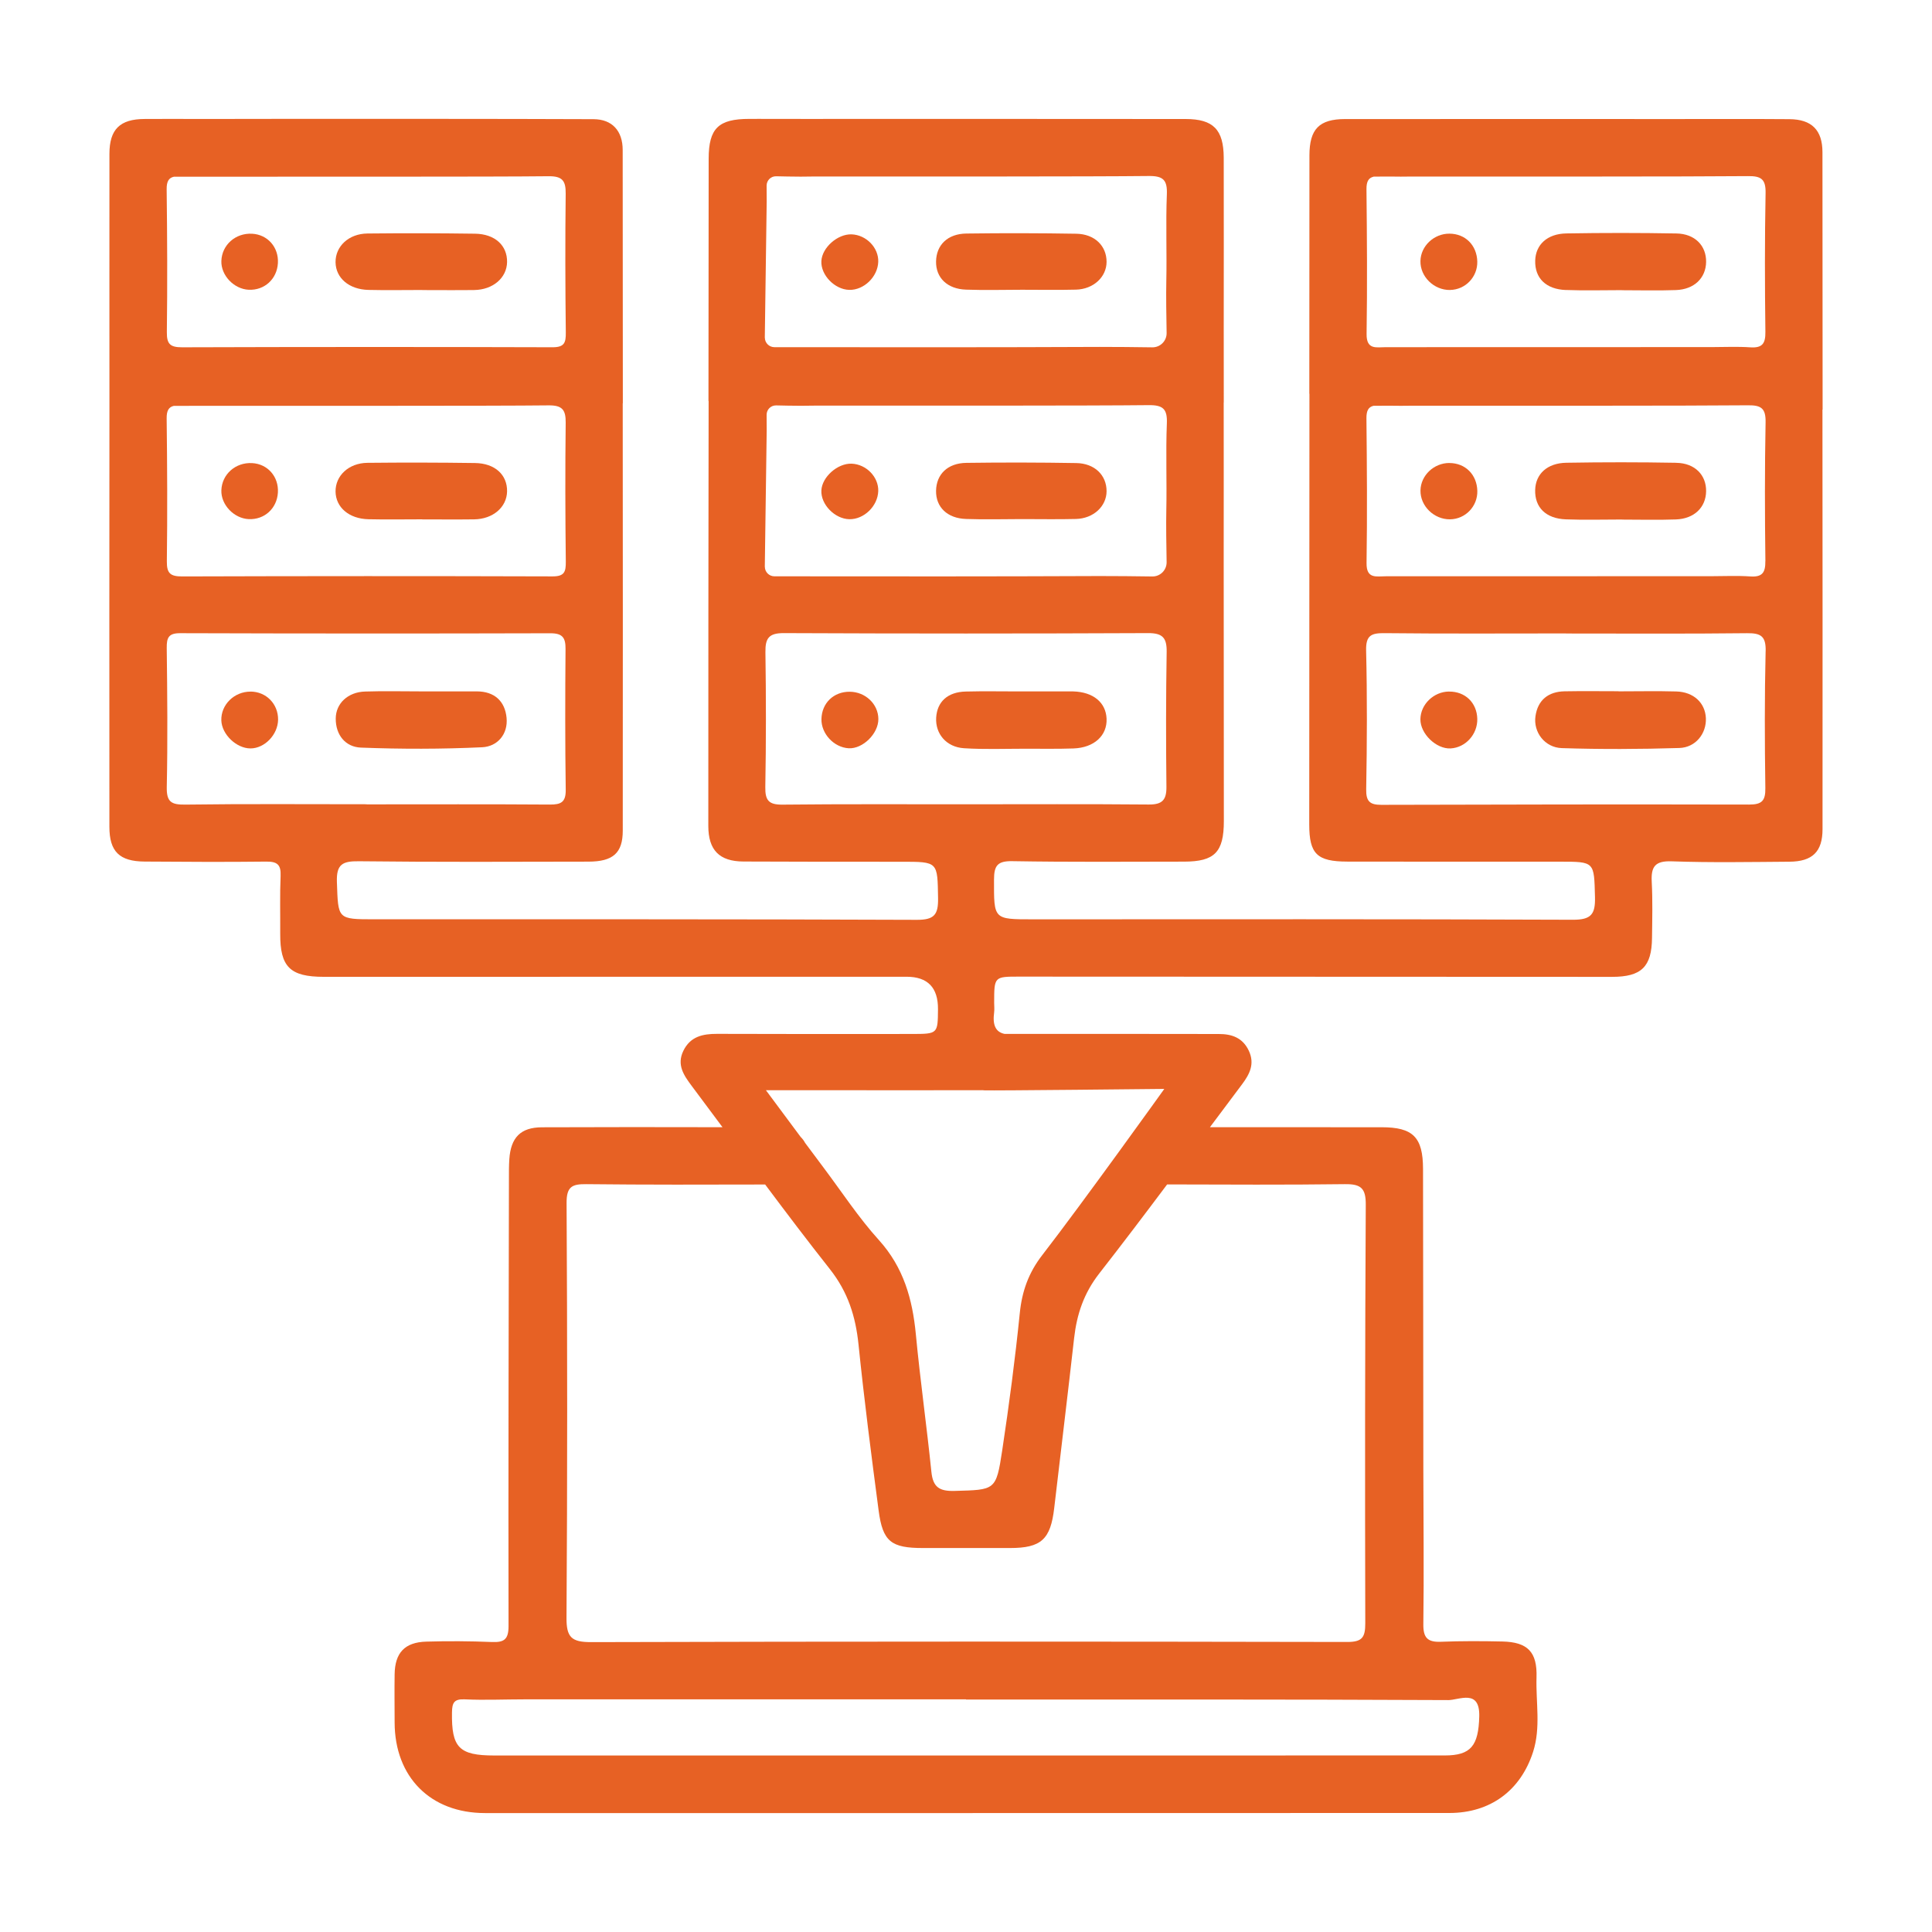 <?xml version="1.0" encoding="UTF-8"?>
<svg xmlns="http://www.w3.org/2000/svg" id="a" viewBox="0 0 500 500">
  <defs>
    <style>.b{fill:#e76124;}</style>
  </defs>
  <path class="b" d="m471.66,106s.02,0,.03,0c0-22.2-.01-44.39-.04-66.59,0-5.75-2.78-8.53-8.55-8.57-10.15-.08-20.31-.03-30.46-.03-9.81,0-52.9-.03-71.55,0-4.33-.01-8.66,0-12.99,0-6.68.02-9.21,2.57-9.22,9.41-.02,20.56-.02,41.12-.03,61.68,0,0,.02,0,.03.01-.03,37.15-.05,74.3-.05,111.45,0,7.64,2.01,9.61,9.86,9.62,18.31.03,36.62.03,54.92.02,9.16,0,8.93-.02,9.17,9.18.11,4.43-.98,5.87-5.73,5.85-46.6-.19-93.2-.12-139.81-.11-10.17,0-10.01.02-9.99-10.28,0-3.64.91-4.84,4.75-4.77,14.81.25,29.62.14,44.44.12,7.91-.01,10.29-2.45,10.29-10.5,0-22.64-.03-45.27-.04-67.91,0-13.48.03-26.96,0-40.44,0,0,.01,0,.02,0,0-6.29,0-12.58-.01-18.86,0-14.81.04-29.63,0-44.44-.03-7.33-2.71-10.03-9.85-10.04-18.23-.03-72.09-.03-99.13-.02-3.52-.02-7.04-.02-10.57-.01-.47-.01-.94-.03-1.41,0-.6,0-1.2,0-1.81,0-7.98,0-10.52,2.41-10.53,10.32-.03,20.9-.03,41.8-.05,62.7.01,0,.03,0,.04,0-.06,36.65-.08,73.3-.08,109.95,0,6.28,2.87,9.19,9.08,9.22,13.65.07,27.3.06,40.94.06,9.5,0,9.28-.02,9.44,9.43.07,4.27-.98,5.62-5.51,5.6-46.77-.19-93.54-.13-140.31-.14-9.69,0-9.42,0-9.76-9.63-.16-4.63,1.45-5.44,5.69-5.39,19.8.23,39.61.14,59.42.1,6.37-.01,8.87-2.24,8.87-8.03.03-36.87.02-73.73-.01-110.6.01,0,.02,0,.03,0,0-21.85-.01-43.69-.04-65.54,0-4.97-2.73-7.96-7.55-7.98-19.11-.09-73.31-.12-101.55-.05-4.88-.03-9.76-.02-14.64,0-6.37.03-9.09,2.67-9.09,9.04-.02,21.73,0,43.46,0,65.19,0,0,0,0,0,0-.03,36.32-.03,72.64-.01,108.96,0,6.4,2.6,8.95,9.12,8.99,10.49.07,20.97.14,31.46.01,2.8-.03,3.85.75,3.73,3.65-.21,4.98-.07,9.98-.1,14.98-.05,8.63,2.53,11.19,11.3,11.19,50.26,0,100.53-.02,150.79-.02q8.2,0,8.14,8.39c-.05,6.38-.05,6.41-6.72,6.42-16.81.02-33.62.03-50.43-.03-3.73-.01-6.94.67-8.75,4.39-1.77,3.65.13,6.36,2.17,9.09,2.66,3.55,5.31,7.12,7.96,10.68-15.57-.04-31.15-.04-46.72.02-5.55.02-8.07,2.66-8.45,8.28-.11,1.66-.1,3.33-.1,4.99-.07,38.6-.17,77.21-.1,115.81,0,3.49-1.16,4.26-4.32,4.13-5.65-.23-11.32-.27-16.97-.1-5.59.16-8.11,2.9-8.19,8.46-.06,4.16-.01,8.32,0,12.48.04,14.12,9.29,23.42,23.37,23.43,41.43.02,82.87,0,124.3,0,41.77-.01,83.53,0,125.3-.02,10.55,0,18.42-5.76,21.66-15.81,2.04-6.33.69-12.87.89-19.3.21-6.57-2.31-9.12-8.81-9.27-5.32-.12-10.65-.14-15.97.07-3.45.13-4.56-1.06-4.51-4.59.18-13.31.02-26.62,0-39.93-.03-25.96-.03-51.91-.08-77.87-.02-8.23-2.62-10.77-10.72-10.77-14.81,0-29.62,0-44.43-.01,2.77-3.7,5.53-7.41,8.31-11.1,1.99-2.65,3.35-5.33,1.74-8.72-1.58-3.33-4.37-4.31-7.77-4.3-5.14,0-34.43-.05-50.59-.03-.32-.01-.65-.01-.99,0-1.41,0-2.71,0-3.87,0-2.34-.5-3.11-2.35-2.68-5.55.11-.82.01-1.66.01-2.49,0-6.81,0-6.79,6.62-6.78,51.1.03,102.19.05,153.29.06,7.6,0,10.26-2.59,10.34-10.08.06-4.83.18-9.66-.07-14.47-.21-3.91.79-5.51,5.16-5.35,10.14.36,20.3.17,30.45.1,5.98-.04,8.59-2.58,8.59-8.44.02-36.18.01-72.37-.02-108.55ZM45,45.74c1.74,0,3.81-.01,6.13-.01.73,0,1.45,0,2.18,0,24.74-.03,73.67.05,88.62-.12,3.57-.04,4.51,1.12,4.47,4.5-.14,11.98-.11,23.97.03,35.95.03,2.65-.38,3.82-3.44,3.81-31.96-.1-63.91-.09-95.87.01-3.03,0-3.98-.8-3.94-3.92.16-12.31.1-24.63-.05-36.95-.03-2.03.54-2.97,1.86-3.27Zm0,59.3c1.74,0,3.81-.01,6.13-.01.73,0,1.45,0,2.18,0,24.74-.03,73.67.05,88.62-.12,3.57-.04,4.51,1.12,4.47,4.5-.14,11.98-.11,23.97.03,35.95.03,2.65-.38,3.82-3.44,3.81-31.96-.1-63.91-.09-95.87.01-3.03,0-3.98-.8-3.94-3.92.16-12.31.1-24.63-.05-36.95-.03-2.03.54-2.97,1.86-3.27Zm2.96,103.19c-3.63.05-4.88-.67-4.8-4.57.25-11.97.14-23.96-.01-35.94-.03-2.69.47-3.86,3.47-3.85,31.95.1,63.9.11,95.84.02,3.16,0,3.92,1.18,3.9,4.07-.1,12.14-.12,24.29.05,36.44.04,3.21-1.22,3.84-4.11,3.82-15.81-.11-31.61-.05-47.42-.05v-.03c-15.64,0-31.28-.12-46.92.09Zm149.97-120.86l.49-35.25-.02-4.08c0-1.36,1.11-2.45,2.47-2.42,1.16.03,2.41.06,2.95.06,2.27.05,4.53.05,6.8,0,25.75,0,71.96.04,86.65-.13,3.76-.04,4.86,1.02,4.71,4.76-.3,7.48.02,14.98-.14,22.46-.08,3.47,0,9.48.08,13.39.04,2.07-1.64,3.76-3.71,3.73-3.95-.05-10.04-.13-13.61-.11-27.13.12-54.26.1-81.39.07-.88,0-1.89,0-2.78,0-1.38,0-2.49-1.11-2.49-2.48h0Zm0,59.3l.49-35.25-.02-4.08c0-1.36,1.11-2.45,2.47-2.42,1.16.03,2.41.06,2.95.06,2.27.05,4.53.05,6.8,0,25.75,0,71.96.04,86.65-.13,3.76-.04,4.86,1.02,4.71,4.76-.3,7.48.02,14.98-.14,22.46-.08,3.47,0,9.48.08,13.39.04,2.07-1.64,3.76-3.71,3.73-3.95-.05-10.04-.13-13.61-.11-27.13.12-54.26.1-81.39.07-.88,0-1.89,0-2.78,0-1.38,0-2.49-1.11-2.49-2.48h0Zm176.81,293.32c2.88.01,8.27-3.01,8.09,4.22-.2,7.58-2.14,10.1-8.93,10.1-43.91.02-87.82.01-131.73.01-38.09,0-76.17,0-114.26,0-9.15,0-11.07-2.07-10.94-11.13.04-2.5.51-3.53,3.31-3.4,5.14.24,10.31,0,15.46,0,38.09,0,76.17,0,114.26,0v.05c41.58,0,83.16-.06,124.74.14Zm-26.59-133.53c4.13-.05,5.34,1.14,5.31,5.33-.2,36.11-.22,72.22-.13,108.32,0,3.62-.77,4.84-4.67,4.83-65.23-.13-130.46-.14-195.68.04-5.07.01-6.41-1.24-6.37-6.33.24-35.77.22-71.55.02-107.32-.02-4.25,1.42-4.91,5.12-4.87,15.42.17,30.85.13,46.27.09,5.5,7.36,11.05,14.69,16.75,21.9,4.69,5.95,6.66,12.23,7.41,19.5,1.47,14.36,3.32,28.68,5.21,43,1.07,8.04,3.23,9.68,11.51,9.68,7.49,0,14.98,0,22.47,0,8.1,0,10.52-2.23,11.46-10.37,1.71-14.66,3.5-29.31,5.15-43.97.7-6.17,2.51-11.59,6.49-16.7,5.95-7.62,11.78-15.32,17.58-23.06,15.37.04,30.73.13,46.1-.07Zm-46.83-24.65s-21.05,29.39-31.61,43.04c-3.51,4.54-5.22,9.32-5.79,14.98-1.2,11.88-2.77,23.73-4.55,35.53-1.58,10.44-1.8,10.19-12.33,10.49-3.95.11-5.59-.97-6-4.95-1.21-11.87-2.89-23.7-4.02-35.58-.87-9.12-3.18-17.33-9.57-24.4-5.23-5.78-9.54-12.38-14.23-18.63-1.61-2.15-3.22-4.31-4.86-6.51-.3-.57-.69-1.09-1.16-1.55-2.82-3.8-5.76-7.75-8.98-12.08,7.41,0,13.49,0,19.56,0,12.16,0,24.33.03,36.49-.01.16.02.32.04.49.04,1.85.11,46.56-.37,46.56-.37Zm-51.42-73.66c-15.8.01-31.6-.08-47.39.09-3.55.04-4.51-1.1-4.45-4.56.21-11.64.2-23.28.03-34.92-.05-3.59.9-4.92,4.73-4.91,31.43.14,62.86.14,94.29,0,3.76-.02,4.88,1.21,4.82,4.86-.19,11.64-.19,23.28-.06,34.92.04,3.43-1.11,4.61-4.58,4.58-15.8-.14-31.6-.06-47.39-.06Zm206.97-62.95c.04,3.04-.83,4.19-3.92,3.98-3.31-.23-6.65-.06-9.98-.06-28.13,0-56.26.03-84.38.02-2.37,0-4.99.76-4.93-3.44.19-12.48.1-24.96-.03-37.44-.02-1.99.53-2.93,1.83-3.24,1.07.01,2.15-.02,3.22-.02.36,0,.75,0,1.15,0,1.8.04,3.6.03,5.4,0,22.18,0,72.39.04,87.14-.11,3.38-.04,4.63.75,4.56,4.38-.23,11.98-.2,23.97-.05,35.95Zm-101.41-99.49c1.07.01,2.15-.02,3.22-.02.36,0,.75,0,1.15,0,1.8.04,3.6.03,5.4,0,22.18,0,72.39.04,87.14-.11,3.38-.04,4.63.75,4.56,4.38-.23,11.98-.2,23.97-.05,35.95.04,3.04-.83,4.19-3.92,3.98-3.31-.23-6.65-.06-9.98-.06-28.13,0-56.26.03-84.38.02-2.37,0-4.99.76-4.93-3.44.19-12.48.1-24.96-.03-37.44-.02-1.99.53-2.93,1.83-3.24Zm101.48,122.85c-.28,11.79-.24,23.6-.07,35.4.05,3.26-.88,4.26-4.17,4.26-31.74-.07-63.49-.02-95.23.07-2.95,0-3.96-.89-3.9-4.04.21-11.96.27-23.94-.02-35.89-.1-4.01,1.4-4.54,4.86-4.5,15.62.17,31.25.07,46.87.07v.02c15.62,0,31.25.1,46.87-.08,3.62-.04,4.89.82,4.8,4.68Z"></path>
  <path class="b" d="m433.84,119.77c-9.48-.17-18.97-.17-28.46-.01-4.97.08-7.96,2.91-8.08,7.02-.13,4.53,2.75,7.44,7.97,7.63,4.82.18,9.65.04,14.48.04v.02c4.66,0,9.32.13,13.98-.04,4.74-.17,7.75-3.12,7.81-7.29.06-4.2-2.9-7.28-7.69-7.36Z"></path>
  <path class="b" d="m95.35,134.38c4.64.11,9.28.02,13.93.02v.02c4.48,0,8.95.05,13.43-.01,4.88-.07,8.45-3.15,8.52-7.24.07-4.28-3.12-7.27-8.3-7.34-9.28-.13-18.57-.15-27.85-.05-4.85.06-8.28,3.33-8.24,7.43.05,4.08,3.47,7.05,8.51,7.17Z"></path>
  <path class="b" d="m250.01,134.31c4.82.17,9.65.04,14.47.03,4.66,0,9.32.09,13.97-.03,4.54-.11,7.93-3.29,7.93-7.2,0-4.13-3.07-7.19-7.84-7.27-9.48-.16-18.96-.18-28.44-.05-4.86.06-7.78,2.96-7.85,7.23-.07,4.2,2.89,7.13,7.76,7.29Z"></path>
  <path class="b" d="m64.38,134.35c4.06.18,7.29-2.76,7.54-6.86.25-4.12-2.64-7.43-6.68-7.64-4.28-.23-7.8,2.88-7.95,7.02-.14,3.74,3.25,7.31,7.09,7.48Z"></path>
  <path class="b" d="m375.11,119.82c-4-.01-7.41,3.2-7.49,7.08-.09,4.04,3.49,7.55,7.65,7.5,3.98-.05,7.16-3.37,7.06-7.36-.11-4.21-3.09-7.2-7.22-7.21Z"></path>
  <path class="b" d="m219.8,134.37c3.78.08,7.35-3.37,7.49-7.25.13-3.65-3.08-6.97-6.88-7.12-3.62-.14-7.66,3.41-7.84,6.91-.19,3.62,3.46,7.38,7.23,7.46Z"></path>
  <path class="b" d="m405.27,75.05c4.82.18,9.65.04,14.48.04v.02c4.66,0,9.32.13,13.98-.04,4.74-.17,7.75-3.12,7.81-7.29.06-4.2-2.9-7.28-7.69-7.36-9.48-.17-18.97-.17-28.46-.01-4.97.08-7.96,2.91-8.08,7.02-.13,4.53,2.75,7.44,7.97,7.63Z"></path>
  <path class="b" d="m95.35,75.03c4.64.11,9.28.02,13.93.02v.02c4.48,0,8.95.05,13.43-.01,4.88-.07,8.45-3.15,8.52-7.24.07-4.28-3.12-7.27-8.3-7.34-9.28-.13-18.57-.15-27.85-.05-4.85.06-8.28,3.33-8.24,7.43.05,4.08,3.47,7.05,8.51,7.17Z"></path>
  <path class="b" d="m250.01,74.96c4.82.17,9.65.04,14.47.03,4.66,0,9.32.09,13.97-.03,4.54-.11,7.93-3.29,7.93-7.2,0-4.13-3.07-7.19-7.84-7.27-9.48-.16-18.96-.18-28.44-.05-4.86.06-7.78,2.96-7.85,7.23-.07,4.2,2.89,7.13,7.76,7.29Z"></path>
  <path class="b" d="m64.38,74.99c4.06.18,7.29-2.76,7.54-6.86.25-4.12-2.64-7.43-6.68-7.64-4.28-.23-7.8,2.88-7.95,7.02-.14,3.74,3.25,7.31,7.09,7.48Z"></path>
  <path class="b" d="m375.26,75.04c3.98-.05,7.16-3.37,7.06-7.36-.11-4.21-3.09-7.2-7.22-7.21-4-.01-7.41,3.2-7.49,7.08-.09,4.04,3.49,7.55,7.65,7.5Z"></path>
  <path class="b" d="m219.8,75.02c3.78.08,7.35-3.37,7.49-7.25.13-3.65-3.08-6.97-6.88-7.12-3.62-.14-7.66,3.41-7.84,6.91-.19,3.62,3.46,7.38,7.23,7.46Z"></path>
  <path class="b" d="m286.38,185.98c-.19-4.2-3.46-6.88-8.59-7.04-.33-.01-.66,0-1,0-4.31,0-8.63,0-12.94,0-4.64,0-9.29-.09-13.93.03-4.67.12-7.39,2.63-7.64,6.75-.25,4.15,2.6,7.62,7.18,7.92,5.29.34,10.61.13,15.92.13,4.15,0,8.3.07,12.44-.07,5.35-.19,8.75-3.34,8.56-7.71Z"></path>
  <path class="b" d="m219.89,179.02c-4.15-.02-7.2,2.93-7.3,7.05-.09,3.8,3.22,7.36,7.04,7.58,3.65.21,7.73-3.8,7.69-7.58-.03-3.88-3.36-7.03-7.43-7.05Z"></path>
  <path class="b" d="m433.83,178.95c-4.98-.14-9.97-.03-14.96-.03v-.03c-4.65,0-9.31-.07-13.96.02-4.21.08-6.93,2.26-7.53,6.43-.6,4.11,2.38,8.12,6.81,8.27,10.13.33,20.28.28,30.41-.03,4.28-.13,7.06-3.8,6.88-7.74-.18-3.93-3.15-6.76-7.64-6.89Z"></path>
  <path class="b" d="m375.01,178.97c-3.97.03-7.37,3.32-7.41,7.17-.04,3.75,4.1,7.74,7.81,7.55,3.89-.21,7.01-3.67,6.91-7.67-.11-4.16-3.13-7.08-7.3-7.04Z"></path>
  <path class="b" d="m124.77,193.39c3.95-.18,6.74-3.36,6.33-7.62-.41-4.29-3.12-6.84-7.72-6.84-4.82,0-9.64,0-14.46,0-4.82,0-9.64-.12-14.46.04-4.4.14-7.55,3.05-7.57,6.99-.02,4.28,2.53,7.36,6.51,7.52,10.44.4,20.93.4,31.37-.09Z"></path>
  <path class="b" d="m64.85,178.99c-4.24-.02-7.7,3.4-7.57,7.46.12,3.61,3.9,7.24,7.54,7.24,3.69,0,7.12-3.59,7.15-7.47.02-4.06-3.09-7.22-7.12-7.24Z"></path>
</svg>
